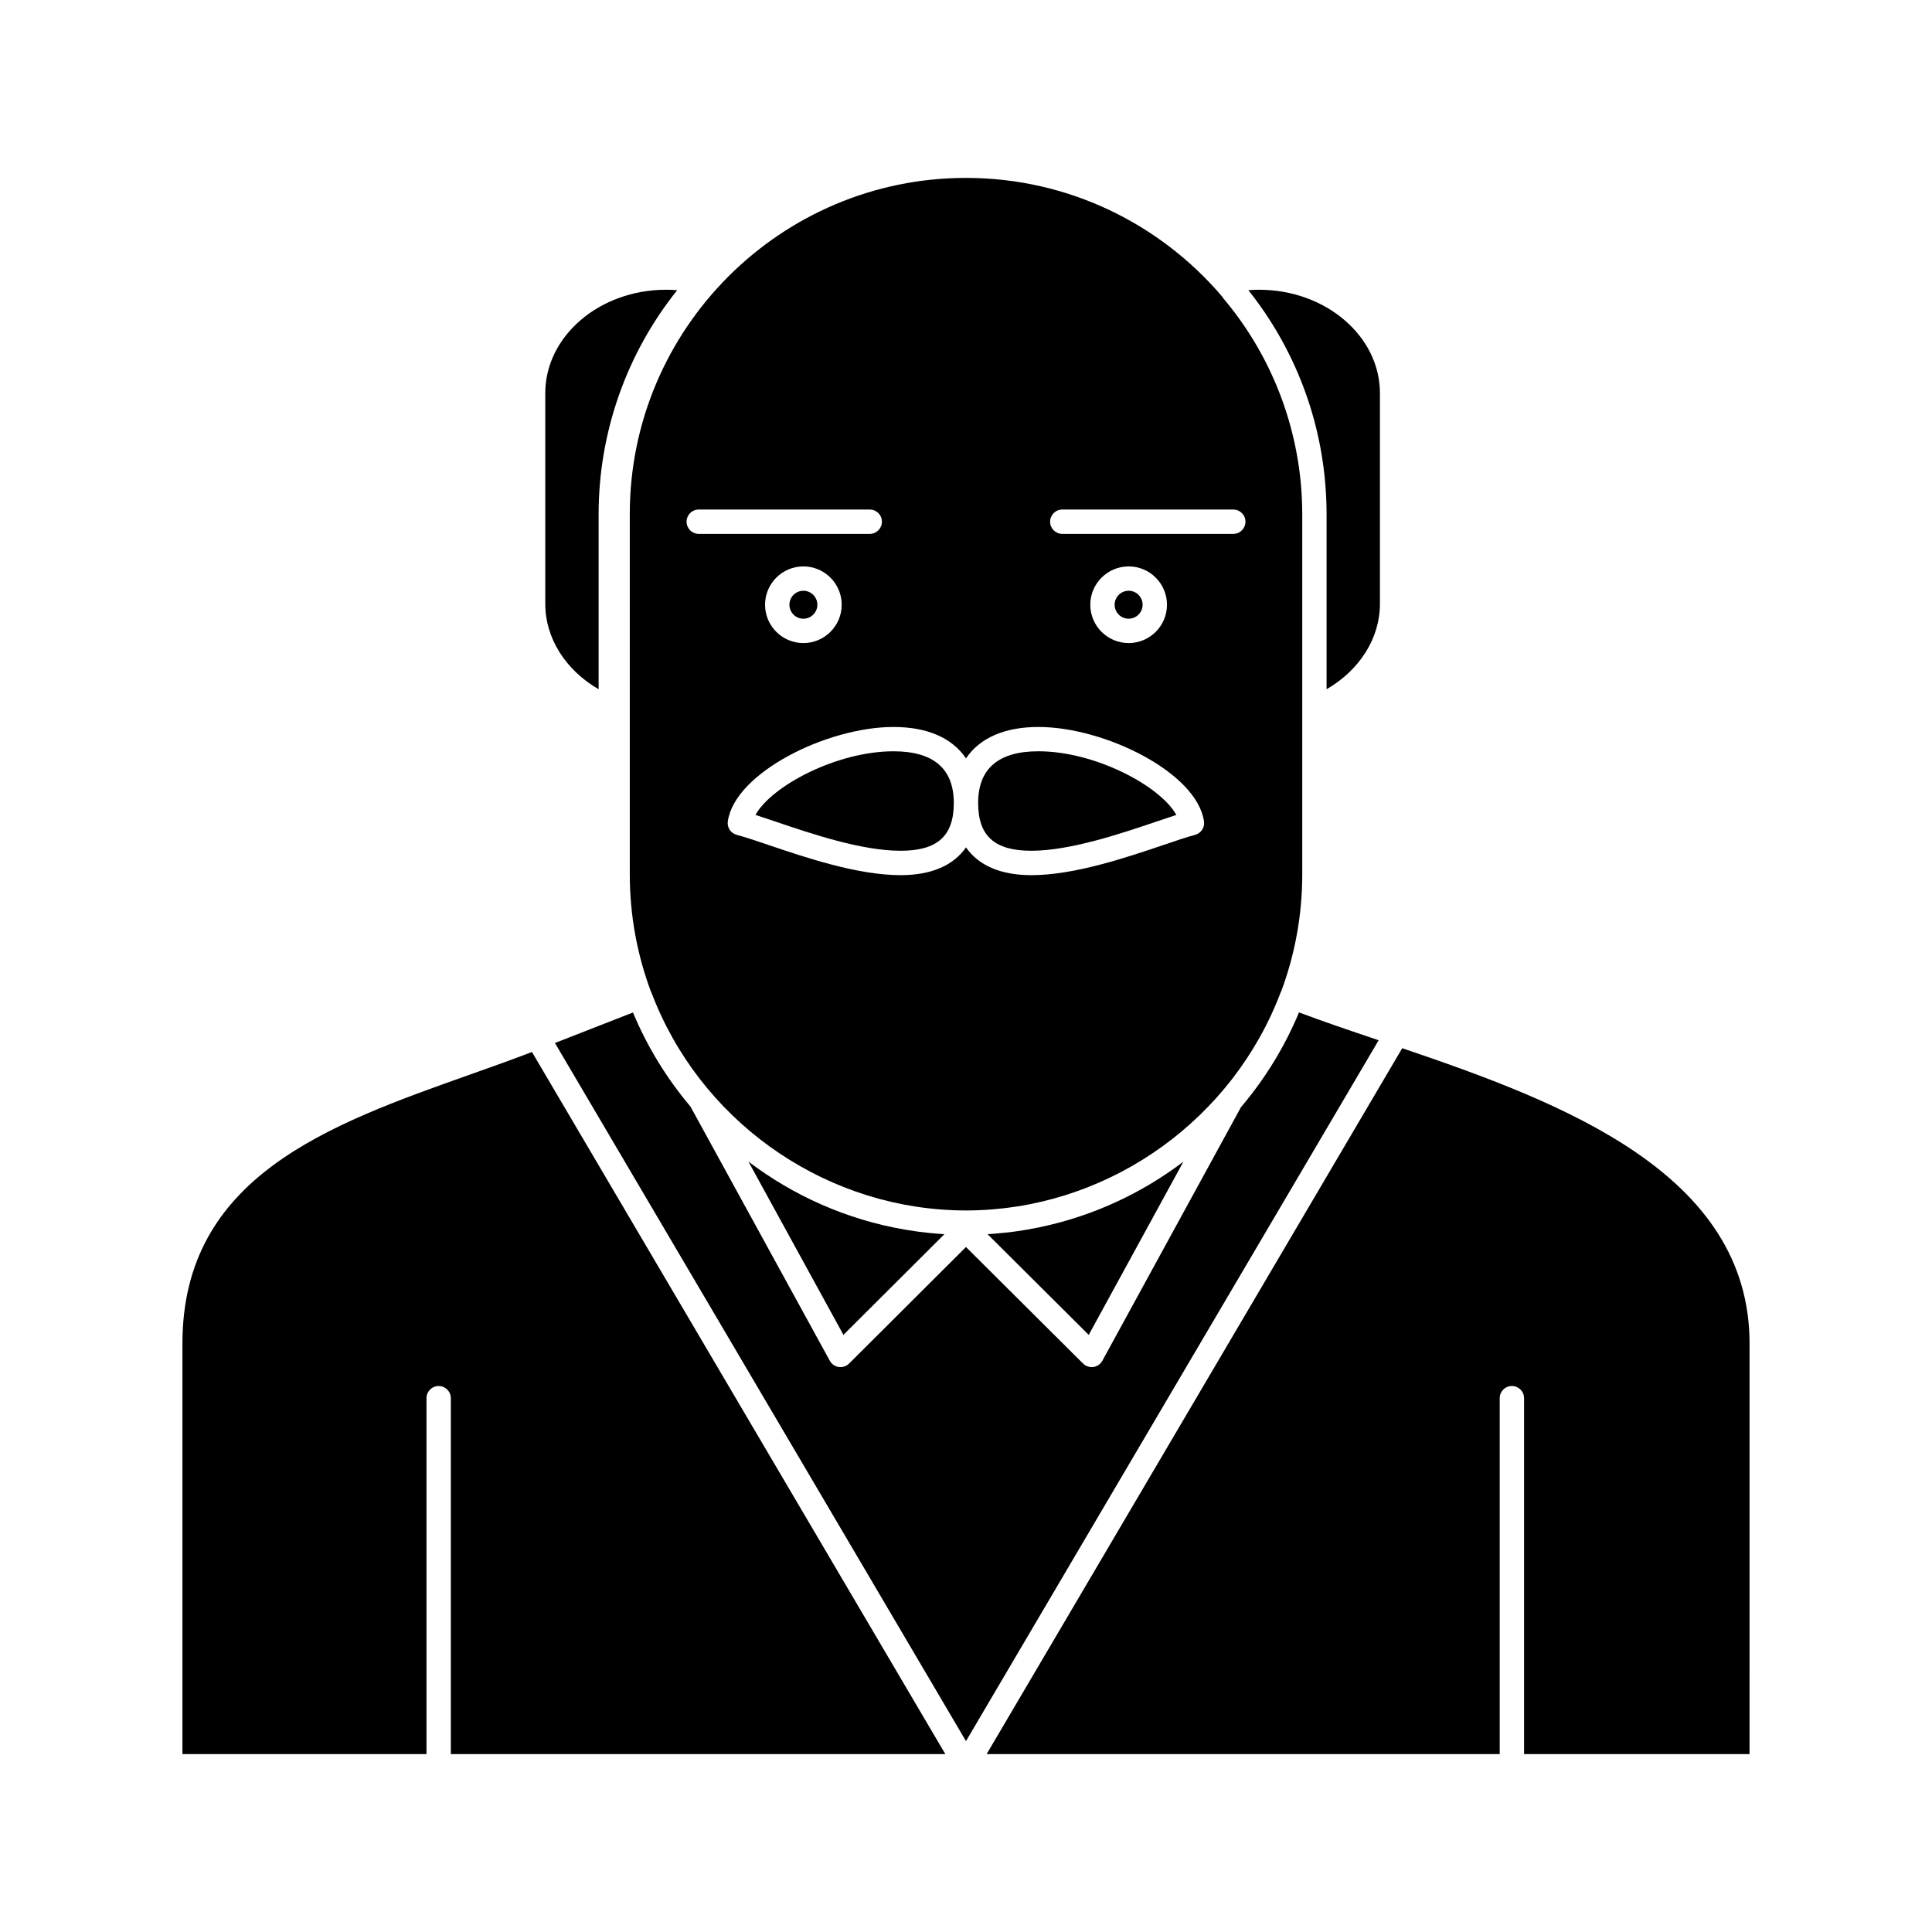 <?xml version="1.0" encoding="UTF-8"?>
<!-- Uploaded to: ICON Repo, www.svgrepo.com, Generator: ICON Repo Mixer Tools -->
<svg fill="#000000" width="800px" height="800px" version="1.1" viewBox="144 144 512 512" xmlns="http://www.w3.org/2000/svg">
 <g>
  <path d="m416.56 469.8c-0.309 0.055-0.617 0.102-0.93 0.156-0.668 0.109-1.34 0.215-2.016 0.312-0.438 0.062-0.879 0.125-1.32 0.184-0.719 0.094-1.445 0.176-2.168 0.25-0.723 0.078-1.453 0.145-2.18 0.203-0.348 0.027-0.691 0.059-1.043 0.082-0.395 0.027-0.785 0.066-1.18 0.094l26.801 26.676 25.09-45.902c-10.969 8.32-23.785 14.328-37.715 17.293-0.09 0.02-0.18 0.039-0.273 0.059-1.008 0.215-2.035 0.41-3.066 0.594z"/>
  <path d="m310.9 375.69c0 10.891 1.969 21.328 5.559 30.98 0.055 0.105 0.117 0.211 0.164 0.328 12.613 33.406 44.336 56.215 79.691 57.707 0.176 0.008 0.352 0.016 0.531 0.02 1.051 0.039 2.106 0.062 3.16 0.062 1.059 0 2.113-0.023 3.168-0.062 0.172-0.008 0.34-0.012 0.508-0.02 35.316-1.488 67.047-24.297 79.707-57.707 0.043-0.113 0.105-0.215 0.16-0.32 3.594-9.652 5.562-20.094 5.562-30.984v-95.438c0-1.219-0.031-2.434-0.082-3.648-0.008-0.137-0.012-0.27-0.016-0.406-0.059-1.246-0.141-2.488-0.246-3.727 0-0.012-0.004-0.02-0.004-0.031-1.602-18.078-8.738-35.34-20.496-49.289-0.137-0.16-0.25-0.336-0.352-0.52-16.363-19.25-40.738-31.488-67.914-31.488-49.133 0-89.102 39.973-89.102 89.102zm114.62-96.66h45.312c1.781 0 3.227 1.445 3.227 3.227s-1.445 3.227-3.227 3.227h-45.312c-1.781 0-3.227-1.445-3.227-3.227 0-1.777 1.445-3.227 3.227-3.227zm27.742 25.23c0 5.602-4.559 10.16-10.156 10.16-5.606 0-10.168-4.559-10.168-10.16 0-5.602 4.562-10.156 10.168-10.156 5.598-0.004 10.156 4.555 10.156 10.156zm-53.266 40.723c3.625-5.391 10.191-8.328 19.195-8.328 17.605 0 42.047 12.133 43.879 25.02 0.23 1.629-0.801 3.172-2.394 3.582-1.934 0.496-4.824 1.473-8.168 2.606-10.039 3.402-23.793 8.062-35.184 8.062h-0.004c-8.113 0-13.984-2.559-17.324-7.359-3.34 4.805-9.211 7.359-17.328 7.359-11.379 0-25.125-4.652-35.164-8.047-3.367-1.141-6.277-2.125-8.23-2.621-1.598-0.406-2.629-1.949-2.398-3.582 1.832-12.887 26.289-25.02 43.906-25.02 9.02-0.004 15.59 2.938 19.215 8.328zm-53.25-40.723c0-5.602 4.555-10.156 10.156-10.156 5.602 0 10.156 4.559 10.156 10.156 0 5.602-4.555 10.16-10.156 10.16-5.602 0-10.156-4.559-10.156-10.16zm-17.57-25.23h45.312c1.781 0 3.227 1.445 3.227 3.227s-1.445 3.227-3.227 3.227h-45.312c-1.781 0-3.227-1.445-3.227-3.227-0.004-1.777 1.441-3.227 3.227-3.227z"/>
  <path d="m382.67 369.46c9.75 0 14.098-3.906 14.098-12.664 0-9.086-5.375-13.695-15.98-13.695-15.031 0-32.324 9.172-36.582 16.867 1.598 0.508 3.41 1.121 5.371 1.785 9.613 3.254 22.777 7.707 33.094 7.707z"/>
  <path d="m360.61 304.26c0-2.043-1.66-3.703-3.703-3.703-2.039 0-3.703 1.66-3.703 3.703 0 2.043 1.66 3.707 3.703 3.707 2.039-0.004 3.703-1.664 3.703-3.707z"/>
  <path d="m495.48 276.52c0.047 1.234 0.078 2.477 0.078 3.723v46.406c8.719-5.027 14.137-13.5 14.137-22.594v-55.863c0-15.113-14.371-27.41-32.031-27.41-0.922 0-1.871 0.039-2.828 0.117 12.141 15.277 19.707 34.34 20.621 55.105 0.012 0.172 0.016 0.344 0.023 0.516z"/>
  <path d="m417.32 369.46h0.004c10.328 0 24.039-4.644 33.109-7.723 1.938-0.656 3.727-1.262 5.309-1.77-4.254-7.695-21.535-16.871-36.555-16.871-10.594 0-15.969 4.609-15.969 13.695 0.004 8.762 4.352 12.668 14.102 12.668z"/>
  <path d="m439.39 304.26c0 2.043 1.664 3.707 3.711 3.707 2.039 0 3.703-1.66 3.703-3.707 0-2.043-1.66-3.703-3.703-3.703-2.043 0-3.711 1.66-3.711 3.703z"/>
  <path d="m302.64 326.65v-46.406c0-21.586 7.379-42.559 20.828-59.34-0.992-0.082-1.973-0.121-2.938-0.121-17.66 0-32.027 12.297-32.027 27.41v55.859c0 9.098 5.418 17.57 14.137 22.598z"/>
  <path d="m390.31 470.75c-0.922-0.094-1.84-0.203-2.754-0.32-0.289-0.039-0.582-0.082-0.871-0.121-0.934-0.133-1.863-0.273-2.789-0.434-0.074-0.012-0.152-0.023-0.227-0.039-15.328-2.648-29.414-8.965-41.328-18.008l25.176 45.926 26.754-26.676c-0.367-0.023-0.734-0.062-1.102-0.086-0.426-0.031-0.852-0.066-1.277-0.102-0.527-0.043-1.055-0.086-1.582-0.141z"/>
  <path d="m488.25 412.3c-3.82 9.176-9.035 17.633-15.375 25.105l-36.742 67.215c-0.484 0.891-1.363 1.5-2.367 1.645-0.156 0.023-0.309 0.031-0.465 0.031-0.848 0-1.668-0.332-2.277-0.941l-31.031-30.883-30.973 30.883c-0.609 0.605-1.43 0.941-2.277 0.941-0.152 0-0.305-0.012-0.457-0.031-1.004-0.145-1.883-0.754-2.371-1.641l-36.93-67.367c-6.277-7.434-11.445-15.828-15.242-24.938l-20.676 8.086 108.93 185.01 109.36-185.74c-7.504-2.531-14.648-4.941-21.102-7.375z"/>
  <path d="m515.6 421.79-110.13 187.06h135.97v-94.32c0-1.781 1.445-3.227 3.227-3.227s3.227 1.445 3.227 3.227v94.32h59.754l0.004-108.79c0-45.109-49.555-63.855-92.047-78.273z"/>
  <path d="m268.56 428.77c-37.469 13.281-76.215 27.02-76.215 71.297v108.79h64.676v-94.32c0-1.781 1.445-3.227 3.227-3.227s3.227 1.445 3.227 3.227v94.32h131.05l-109.55-186.07c-5.269 2.023-10.699 3.961-16.414 5.984z"/>
 </g>
</svg>